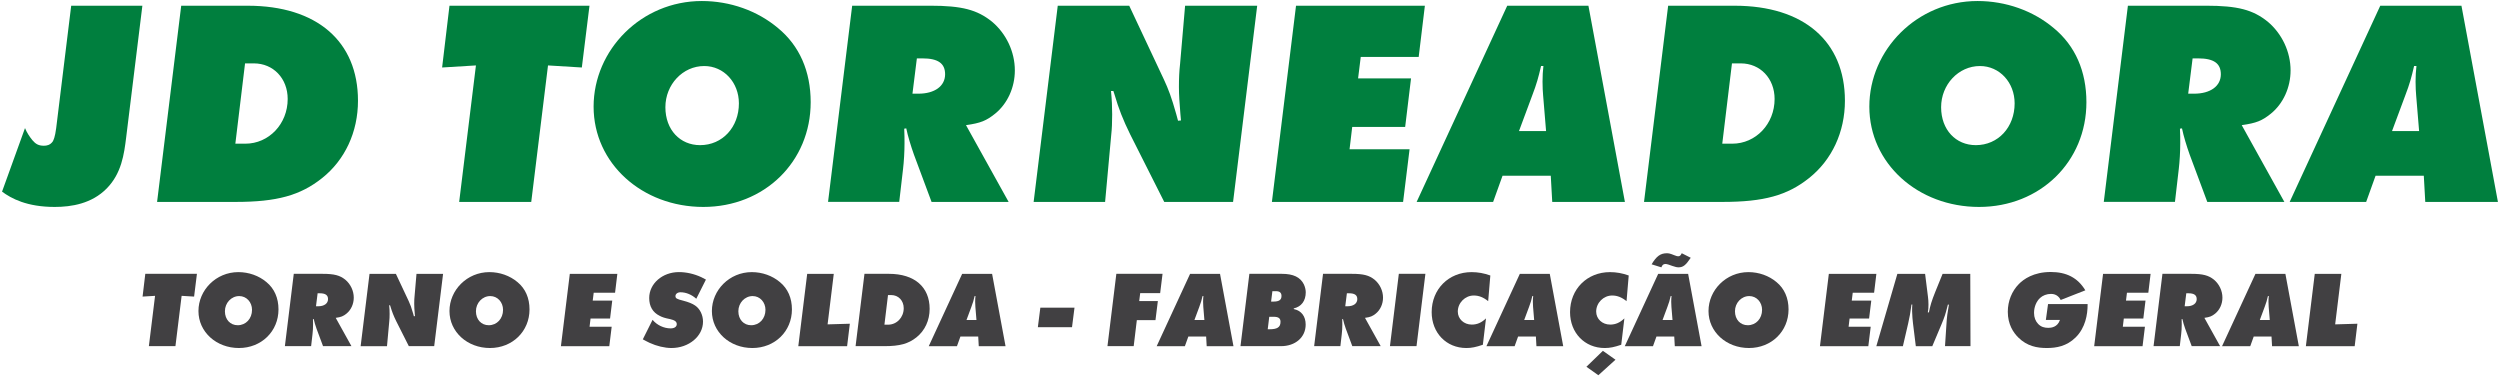<svg xmlns="http://www.w3.org/2000/svg" id="Layer_4" viewBox="0 0 1196 180"><defs><style>      .cls-1 {        fill: #414042;      }      .cls-2 {        fill: #007f3e;      }    </style></defs><path class="cls-2" d="M68.11,2.74l-7.74,62.9c-.99,8.16-2.25,17.31-9.29,24.49-7.18,7.32-16.89,8.87-24.91,8.87-13.37,0-20.83-4.08-25.19-7.32l10.98-30.4c.84,2.11,2.25,4.22,3.52,5.77,1.55,1.83,2.96,2.67,5.49,2.67,1.41,0,2.96-.28,4.22-1.97.42-.7,1.13-2.11,1.69-6.47L34.06,2.74h34.05Z"></path><path class="cls-2" d="M86.69,2.74h31.8c33.07,0,52.77,17.03,52.77,45.45,0,14.92-6.19,28.28-17.17,37.01-10.41,8.3-21.67,11.4-41.37,11.4h-37.57L86.69,2.74ZM117.23,30.32l-4.64,38.42h4.78c11.26,0,20.26-9.43,20.26-21.39,0-9.85-6.9-17.03-16.18-17.03h-4.22Z"></path><path class="cls-2" d="M282.01,2.74l-3.66,29.55-16.18-.99-8.02,65.29h-34.48l8.02-65.29-16.18.99,3.52-29.55h66.98Z"></path><path class="cls-2" d="M387.83,48.9c0,28.42-22.09,50.1-51.36,50.1s-52.49-20.83-52.49-47.98S306.78.49,335.76.49c13.51,0,26.6,4.64,36.45,12.95,10.27,8.44,15.62,20.68,15.62,35.46ZM353.49,49.46c0-9.99-7.18-17.87-16.6-17.87-10.27,0-18.57,8.87-18.57,19.7s7.04,18.15,16.6,18.15c10.69,0,18.57-8.58,18.57-19.98Z"></path><path class="cls-2" d="M462.13,59.87l20.4,36.73h-36.87l-8.44-22.66c-1.41-3.94-2.96-9.01-3.66-12.52l-.98.14c.14,3.1.14,4.36.14,6.89,0,4.22-.28,8.87-.7,12.38l-1.83,15.76h-34.05l11.54-93.86h37.29c15.34,0,22.51,1.97,29.55,7.6,6.9,5.77,10.98,14.49,10.98,23.36,0,8.16-3.52,15.9-9.43,20.69-4.22,3.38-6.9,4.5-13.93,5.49ZM438.63,27.93l-2.11,16.89h2.81c7.88,0,12.81-3.66,12.81-9.29,0-5.21-3.38-7.6-10.83-7.6h-2.67Z"></path><path class="cls-2" d="M601.44,2.74l-11.54,93.86h-32.93l-16.32-32.37c-3.38-6.89-5.49-12.24-7.46-19l-.56-1.69h-1.13c.42,4.22.56,7.32.56,11.26,0,3.66-.14,7.04-.42,9.43l-2.96,32.37h-34.19l11.54-93.86h34.19l16.6,35.32c2.11,4.5,3.66,8.58,5.91,16.6l.84,3.1,1.41-.14-.28-3.1c-.42-5.21-.7-9.01-.7-12.95s.14-7.46.56-11.12l2.39-27.72h34.48Z"></path><path class="cls-2" d="M681.66,2.74l-2.96,24.49h-27.72l-1.27,10.27h25.33l-2.81,23.22h-25.33l-1.27,10.69h28.71l-3.1,25.19h-62.76l11.54-93.86h61.63Z"></path><path class="cls-2" d="M718.81,84.08l-4.5,12.52h-36.59L721.06,2.74h38.84l17.45,93.86h-34.76l-.7-12.52h-23.08ZM726.69,62.69h12.95l-1.41-17.03c-.14-1.55-.28-3.94-.28-6.61,0-3.38.14-4.36.42-7.46h-1.13c-1.27,5.49-2.11,8.58-4.22,14.07l-6.33,17.03Z"></path><path class="cls-2" d="M798.04,2.74h31.8c33.07,0,52.77,17.03,52.77,45.45,0,14.92-6.19,28.28-17.17,37.01-10.41,8.3-21.67,11.4-41.37,11.4h-37.57l11.54-93.86ZM828.57,30.32l-4.64,38.42h4.78c11.26,0,20.26-9.43,20.26-21.39,0-9.85-6.9-17.03-16.18-17.03h-4.22Z"></path><path class="cls-2" d="M998.14,48.9c0,28.42-22.09,50.1-51.36,50.1s-52.49-20.83-52.49-47.98S917.08.49,946.07.49c13.51,0,26.6,4.64,36.45,12.95,10.27,8.44,15.62,20.68,15.62,35.46ZM963.8,49.46c0-9.99-7.18-17.87-16.6-17.87-10.27,0-18.57,8.87-18.57,19.7s7.04,18.15,16.6,18.15c10.69,0,18.57-8.58,18.57-19.98Z"></path><path class="cls-2" d="M1072.44,59.87l20.4,36.73h-36.87l-8.44-22.66c-1.41-3.94-2.96-9.01-3.66-12.52l-.98.14c.14,3.1.14,4.36.14,6.89,0,4.22-.28,8.87-.7,12.38l-1.83,15.76h-34.05l11.54-93.86h37.29c15.34,0,22.51,1.97,29.55,7.6,6.9,5.77,10.98,14.49,10.98,23.36,0,8.16-3.52,15.9-9.43,20.69-4.22,3.38-6.9,4.5-13.93,5.49ZM1048.94,27.93l-2.11,16.89h2.81c7.88,0,12.81-3.66,12.81-9.29,0-5.21-3.38-7.6-10.84-7.6h-2.67Z"></path><path class="cls-2" d="M1136.47,84.08l-4.5,12.52h-36.59l43.34-93.86h38.84l17.45,93.86h-34.76l-.7-12.52h-23.08ZM1144.35,62.69h12.95l-1.41-17.03c-.14-1.55-.28-3.94-.28-6.61,0-3.38.14-4.36.42-7.46h-1.13c-1.27,5.49-2.11,8.58-4.22,14.07l-6.33,17.03Z"></path><path class="cls-1" d="M94.21,131l-1.35,10.89-5.97-.36-2.96,24.07h-12.71l2.96-24.07-5.97.36,1.3-10.89h24.69Z"></path><path class="cls-1" d="M133.23,148.02c0,10.48-8.15,18.47-18.94,18.47s-19.35-7.68-19.35-17.69,8.4-18.62,19.09-18.62c4.98,0,9.81,1.71,13.44,4.77,3.79,3.11,5.76,7.63,5.76,13.07ZM120.57,148.23c0-3.68-2.65-6.59-6.12-6.59-3.79,0-6.85,3.27-6.85,7.26s2.59,6.69,6.12,6.69c3.94,0,6.85-3.17,6.85-7.37Z"></path><path class="cls-1" d="M160.61,152.06l7.52,13.54h-13.59l-3.11-8.35c-.52-1.45-1.09-3.32-1.35-4.62l-.36.05c.05,1.14.05,1.61.05,2.54,0,1.56-.1,3.27-.26,4.57l-.67,5.81h-12.55l4.25-34.6h13.75c5.66,0,8.3.73,10.9,2.8,2.54,2.13,4.05,5.34,4.05,8.61,0,3.01-1.3,5.86-3.48,7.63-1.56,1.24-2.54,1.66-5.14,2.02ZM151.95,140.29l-.78,6.23h1.04c2.91,0,4.72-1.35,4.72-3.42,0-1.92-1.25-2.8-3.99-2.8h-.99Z"></path><path class="cls-1" d="M211.97,131l-4.25,34.6h-12.14l-6.02-11.93c-1.25-2.54-2.02-4.51-2.75-7l-.21-.62h-.42c.16,1.56.21,2.7.21,4.15,0,1.35-.05,2.59-.16,3.48l-1.09,11.93h-12.61l4.25-34.6h12.61l6.12,13.02c.78,1.66,1.35,3.17,2.18,6.12l.31,1.14.52-.05-.1-1.14c-.16-1.92-.26-3.32-.26-4.77s.05-2.75.21-4.1l.88-10.22h12.71Z"></path><path class="cls-1" d="M253.32,148.02c0,10.48-8.15,18.47-18.94,18.47s-19.35-7.68-19.35-17.69,8.4-18.62,19.09-18.62c4.98,0,9.81,1.71,13.44,4.77,3.79,3.11,5.76,7.63,5.76,13.07ZM240.66,148.23c0-3.68-2.65-6.59-6.12-6.59-3.79,0-6.85,3.27-6.85,7.26s2.59,6.69,6.12,6.69c3.94,0,6.85-3.17,6.85-7.37Z"></path><path class="cls-1" d="M295.34,131l-1.09,9.03h-10.22l-.47,3.79h9.34l-1.04,8.56h-9.34l-.47,3.94h10.58l-1.14,9.29h-23.14l4.25-34.6h22.72Z"></path><path class="cls-1" d="M337.72,133.75l-4.62,9.18c-2.18-1.97-4.88-3.11-7.57-3.11-1.35,0-2.39.78-2.39,1.82,0,1.09.62,1.45,3.79,2.23,2.39.62,4.36,1.4,5.6,2.28,2.33,1.56,3.79,4.57,3.79,7.73,0,6.95-6.74,12.61-15.1,12.61-3.22,0-7.11-.93-10.48-2.49-.73-.36-1.82-.88-3.22-1.66l4.67-9.34c2.08,2.54,5.4,4.1,8.66,4.1,1.76,0,2.91-.78,2.91-2.02s-.99-1.92-3.27-2.44c-2.39-.47-3.68-.88-4.93-1.56-3.27-1.61-4.98-4.51-4.98-8.51,0-6.9,6.33-12.4,14.21-12.4,3.53,0,7.26.83,10.74,2.44.52.26,1.25.62,2.18,1.14Z"></path><path class="cls-1" d="M378.86,148.02c0,10.48-8.15,18.47-18.94,18.47s-19.35-7.68-19.35-17.69,8.4-18.62,19.09-18.62c4.98,0,9.81,1.71,13.44,4.77,3.79,3.11,5.76,7.63,5.76,13.07ZM366.2,148.23c0-3.68-2.65-6.59-6.12-6.59-3.79,0-6.85,3.27-6.85,7.26s2.59,6.69,6.12,6.69c3.94,0,6.85-3.17,6.85-7.37Z"></path><path class="cls-1" d="M398.88,131l-2.96,24.18,10.64-.31-1.3,10.74h-23.35l4.25-34.6h12.71Z"></path><path class="cls-1" d="M413.56,131h11.73c12.19,0,19.45,6.28,19.45,16.76,0,5.5-2.28,10.43-6.33,13.64-3.84,3.06-7.99,4.2-15.25,4.2h-13.85l4.25-34.6ZM424.82,141.17l-1.71,14.16h1.76c4.15,0,7.47-3.48,7.47-7.89,0-3.63-2.54-6.28-5.97-6.28h-1.56Z"></path><path class="cls-1" d="M459.47,160.99l-1.66,4.62h-13.49l15.98-34.6h14.32l6.43,34.6h-12.81l-.26-4.62h-8.51ZM462.37,153.1h4.77l-.52-6.28c-.05-.57-.1-1.45-.1-2.44,0-1.25.05-1.61.16-2.75h-.42c-.47,2.02-.78,3.17-1.56,5.19l-2.33,6.28Z"></path><path class="cls-1" d="M496.51,156.53l1.19-9.34h16.34l-1.19,9.34h-16.34Z"></path><path class="cls-1" d="M556.16,131l-1.14,9.23h-9.55l-.47,3.79h8.92l-1.14,9.13h-8.92l-1.5,12.45h-12.55l4.25-34.6h22.1Z"></path><path class="cls-1" d="M568.51,160.99l-1.66,4.62h-13.49l15.98-34.6h14.32l6.43,34.6h-12.81l-.26-4.62h-8.51ZM571.41,153.1h4.77l-.52-6.28c-.05-.57-.1-1.45-.1-2.44,0-1.25.05-1.61.16-2.75h-.42c-.47,2.02-.78,3.17-1.56,5.19l-2.33,6.28Z"></path><path class="cls-1" d="M618.98,147.86c3.63.78,5.65,3.48,5.65,7.42,0,6.12-4.98,10.32-11.78,10.32h-19.4l4.25-34.6h15.51c5.55,0,8.87,1.61,10.58,5.08.57,1.25.88,2.65.88,3.74,0,4.1-2.08,6.9-5.76,7.73l.05.31ZM607.21,151.55l-.73,5.97h.83c3.68,0,5.29-.93,5.29-3.58,0-1.66-.99-2.39-3.27-2.39h-2.13ZM608.71,139.3l-.62,4.98h1.09c2.7,0,3.89-.78,3.89-2.7,0-1.56-.93-2.28-2.59-2.28h-1.76Z"></path><path class="cls-1" d="M653.01,152.06l7.52,13.54h-13.59l-3.11-8.35c-.52-1.45-1.09-3.32-1.35-4.62l-.36.05c.05,1.14.05,1.61.05,2.54,0,1.56-.1,3.27-.26,4.57l-.67,5.81h-12.55l4.25-34.6h13.75c5.66,0,8.3.73,10.9,2.8,2.54,2.13,4.05,5.34,4.05,8.61,0,3.01-1.3,5.86-3.48,7.63-1.56,1.24-2.54,1.66-5.14,2.02ZM644.35,140.29l-.78,6.23h1.04c2.91,0,4.72-1.35,4.72-3.42,0-1.92-1.25-2.8-3.99-2.8h-.99Z"></path><path class="cls-1" d="M681.91,131l-4.25,34.6h-12.71l4.25-34.6h12.71Z"></path><path class="cls-1" d="M712.98,131.78l-1.04,12.29c-2.33-1.87-4.46-2.7-6.9-2.7-4.15,0-7.63,3.53-7.63,7.68,0,3.53,2.91,6.23,6.69,6.23,2.59,0,4.67-.93,6.8-2.96l-1.5,12.61c-3.37,1.14-5.4,1.56-7.89,1.56-9.6,0-16.6-7.26-16.6-17.17,0-11,8.15-19.14,19.09-19.14,3.01,0,5.97.52,8.98,1.61Z"></path><path class="cls-1" d="M726.26,160.99l-1.66,4.62h-13.49l15.98-34.6h14.32l6.43,34.6h-12.81l-.26-4.62h-8.51ZM729.17,153.1h4.77l-.52-6.28c-.05-.57-.1-1.45-.1-2.44,0-1.25.05-1.61.16-2.75h-.42c-.47,2.02-.78,3.17-1.56,5.19l-2.33,6.28Z"></path><path class="cls-1" d="M779.18,131.78l-1.04,12.29c-2.33-1.87-4.46-2.7-6.9-2.7-4.15,0-7.63,3.53-7.63,7.68,0,3.53,2.91,6.23,6.69,6.23,2.59,0,4.67-.93,6.8-2.96l-1.5,12.61c-3.37,1.14-5.4,1.56-7.89,1.56-9.6,0-16.6-7.26-16.6-17.17,0-11,8.15-19.14,19.09-19.14,3.01,0,5.97.52,8.98,1.61ZM766.83,167.84l6.02,4.25-8.2,7.42-5.71-4.05,7.89-7.63Z"></path><path class="cls-1" d="M792.45,160.99l-1.66,4.62h-13.49l15.98-34.6h14.32l6.43,34.6h-12.81l-.26-4.62h-8.51ZM804.54,121.14l4.31,2.18c-2.39,3.58-3.68,4.57-5.81,4.57-.88,0-1.45-.16-3.01-.67l-1.76-.62c-.73-.21-1.09-.31-1.45-.31-1.04,0-1.56.42-2.02,1.61l-4.67-1.45c2.28-3.84,4.25-5.29,7.21-5.29,1.04,0,1.56.1,3.63.93.93.36,1.4.52,1.82.52.83,0,1.19-.31,1.76-1.45ZM795.36,153.1h4.77l-.52-6.28c-.05-.57-.1-1.45-.1-2.44,0-1.25.05-1.61.16-2.75h-.42c-.47,2.02-.78,3.17-1.56,5.19l-2.33,6.28Z"></path><path class="cls-1" d="M855.64,148.02c0,10.48-8.15,18.47-18.94,18.47s-19.35-7.68-19.35-17.69,8.4-18.62,19.09-18.62c4.98,0,9.81,1.71,13.44,4.77,3.79,3.11,5.76,7.63,5.76,13.07ZM842.98,148.23c0-3.68-2.65-6.59-6.12-6.59-3.79,0-6.85,3.27-6.85,7.26s2.59,6.69,6.12,6.69c3.94,0,6.85-3.17,6.85-7.37Z"></path><path class="cls-1" d="M897.66,131l-1.09,9.03h-10.22l-.47,3.79h9.34l-1.04,8.56h-9.34l-.47,3.94h10.58l-1.14,9.29h-23.14l4.25-34.6h22.72Z"></path><path class="cls-1" d="M942.58,131l.1,34.6h-12.19l.67-10.22c.21-3.68.52-5.91,1.19-9.6l-.47-.1-.26.99c-.88,3.53-1.3,4.88-2.8,8.46l-4.41,10.48h-7.89l-1.35-10.95c-.1-.62-.16-1.5-.26-2.59-.1-1.3-.16-2.33-.16-3.11v-.67c0-.93,0-1.4.1-2.59h-.42l-.1.78c-.42,3.22-.67,4.77-1.45,8.2l-2.54,10.95h-12.71l10.06-34.6h13.28l1.35,10.79c.16,1.25.26,2.49.26,3.84,0,1.56-.05,2.28-.31,3.79h.52c.62-3.22,1.35-5.6,3.06-9.86l3.48-8.56h13.23Z"></path><path class="cls-1" d="M998.71,145.48v.31c0,4.67-1.04,11-5.71,15.62-4.31,4.25-9.23,5.08-13.85,5.08s-9.39-.88-13.54-4.98c-2.44-2.39-5.08-6.33-5.08-12.35,0-5.14,1.97-9.91,5.29-13.28,2.23-2.28,7-5.76,15.25-5.76,7.37,0,12.87,2.65,16.55,8.77l-11.78,4.62c-.57-1.14-1.87-2.91-4.62-2.91-2.13,0-4,.78-5.29,1.97-1.66,1.56-2.85,4.15-2.85,7.11,0,2.23.73,3.99,1.97,5.29,1.4,1.45,3.01,1.87,4.88,1.87,1.35,0,4.41-.31,5.55-3.79h-6.74l1.04-7.58h18.94Z"></path><path class="cls-1" d="M1028.85,131l-1.09,9.03h-10.22l-.47,3.79h9.34l-1.04,8.56h-9.34l-.47,3.94h10.58l-1.14,9.29h-23.14l4.25-34.6h22.72Z"></path><path class="cls-1" d="M1054.58,152.06l7.52,13.54h-13.59l-3.11-8.35c-.52-1.45-1.09-3.32-1.35-4.62l-.36.05c.05,1.14.05,1.61.05,2.54,0,1.56-.1,3.27-.26,4.57l-.67,5.81h-12.55l4.25-34.6h13.75c5.66,0,8.3.73,10.9,2.8,2.54,2.13,4.05,5.34,4.05,8.61,0,3.01-1.3,5.86-3.48,7.63-1.56,1.24-2.54,1.66-5.14,2.02ZM1045.92,140.29l-.78,6.23h1.04c2.91,0,4.72-1.35,4.72-3.42,0-1.92-1.25-2.8-3.99-2.8h-.99Z"></path><path class="cls-1" d="M1078.18,160.99l-1.66,4.62h-13.49l15.98-34.6h14.32l6.43,34.6h-12.81l-.26-4.62h-8.51ZM1081.09,153.1h4.77l-.52-6.28c-.05-.57-.1-1.45-.1-2.44,0-1.25.05-1.61.16-2.75h-.42c-.47,2.02-.78,3.17-1.56,5.19l-2.33,6.28Z"></path><path class="cls-1" d="M1120.1,131l-2.96,24.18,10.64-.31-1.3,10.74h-23.35l4.25-34.6h12.71Z"></path></svg>